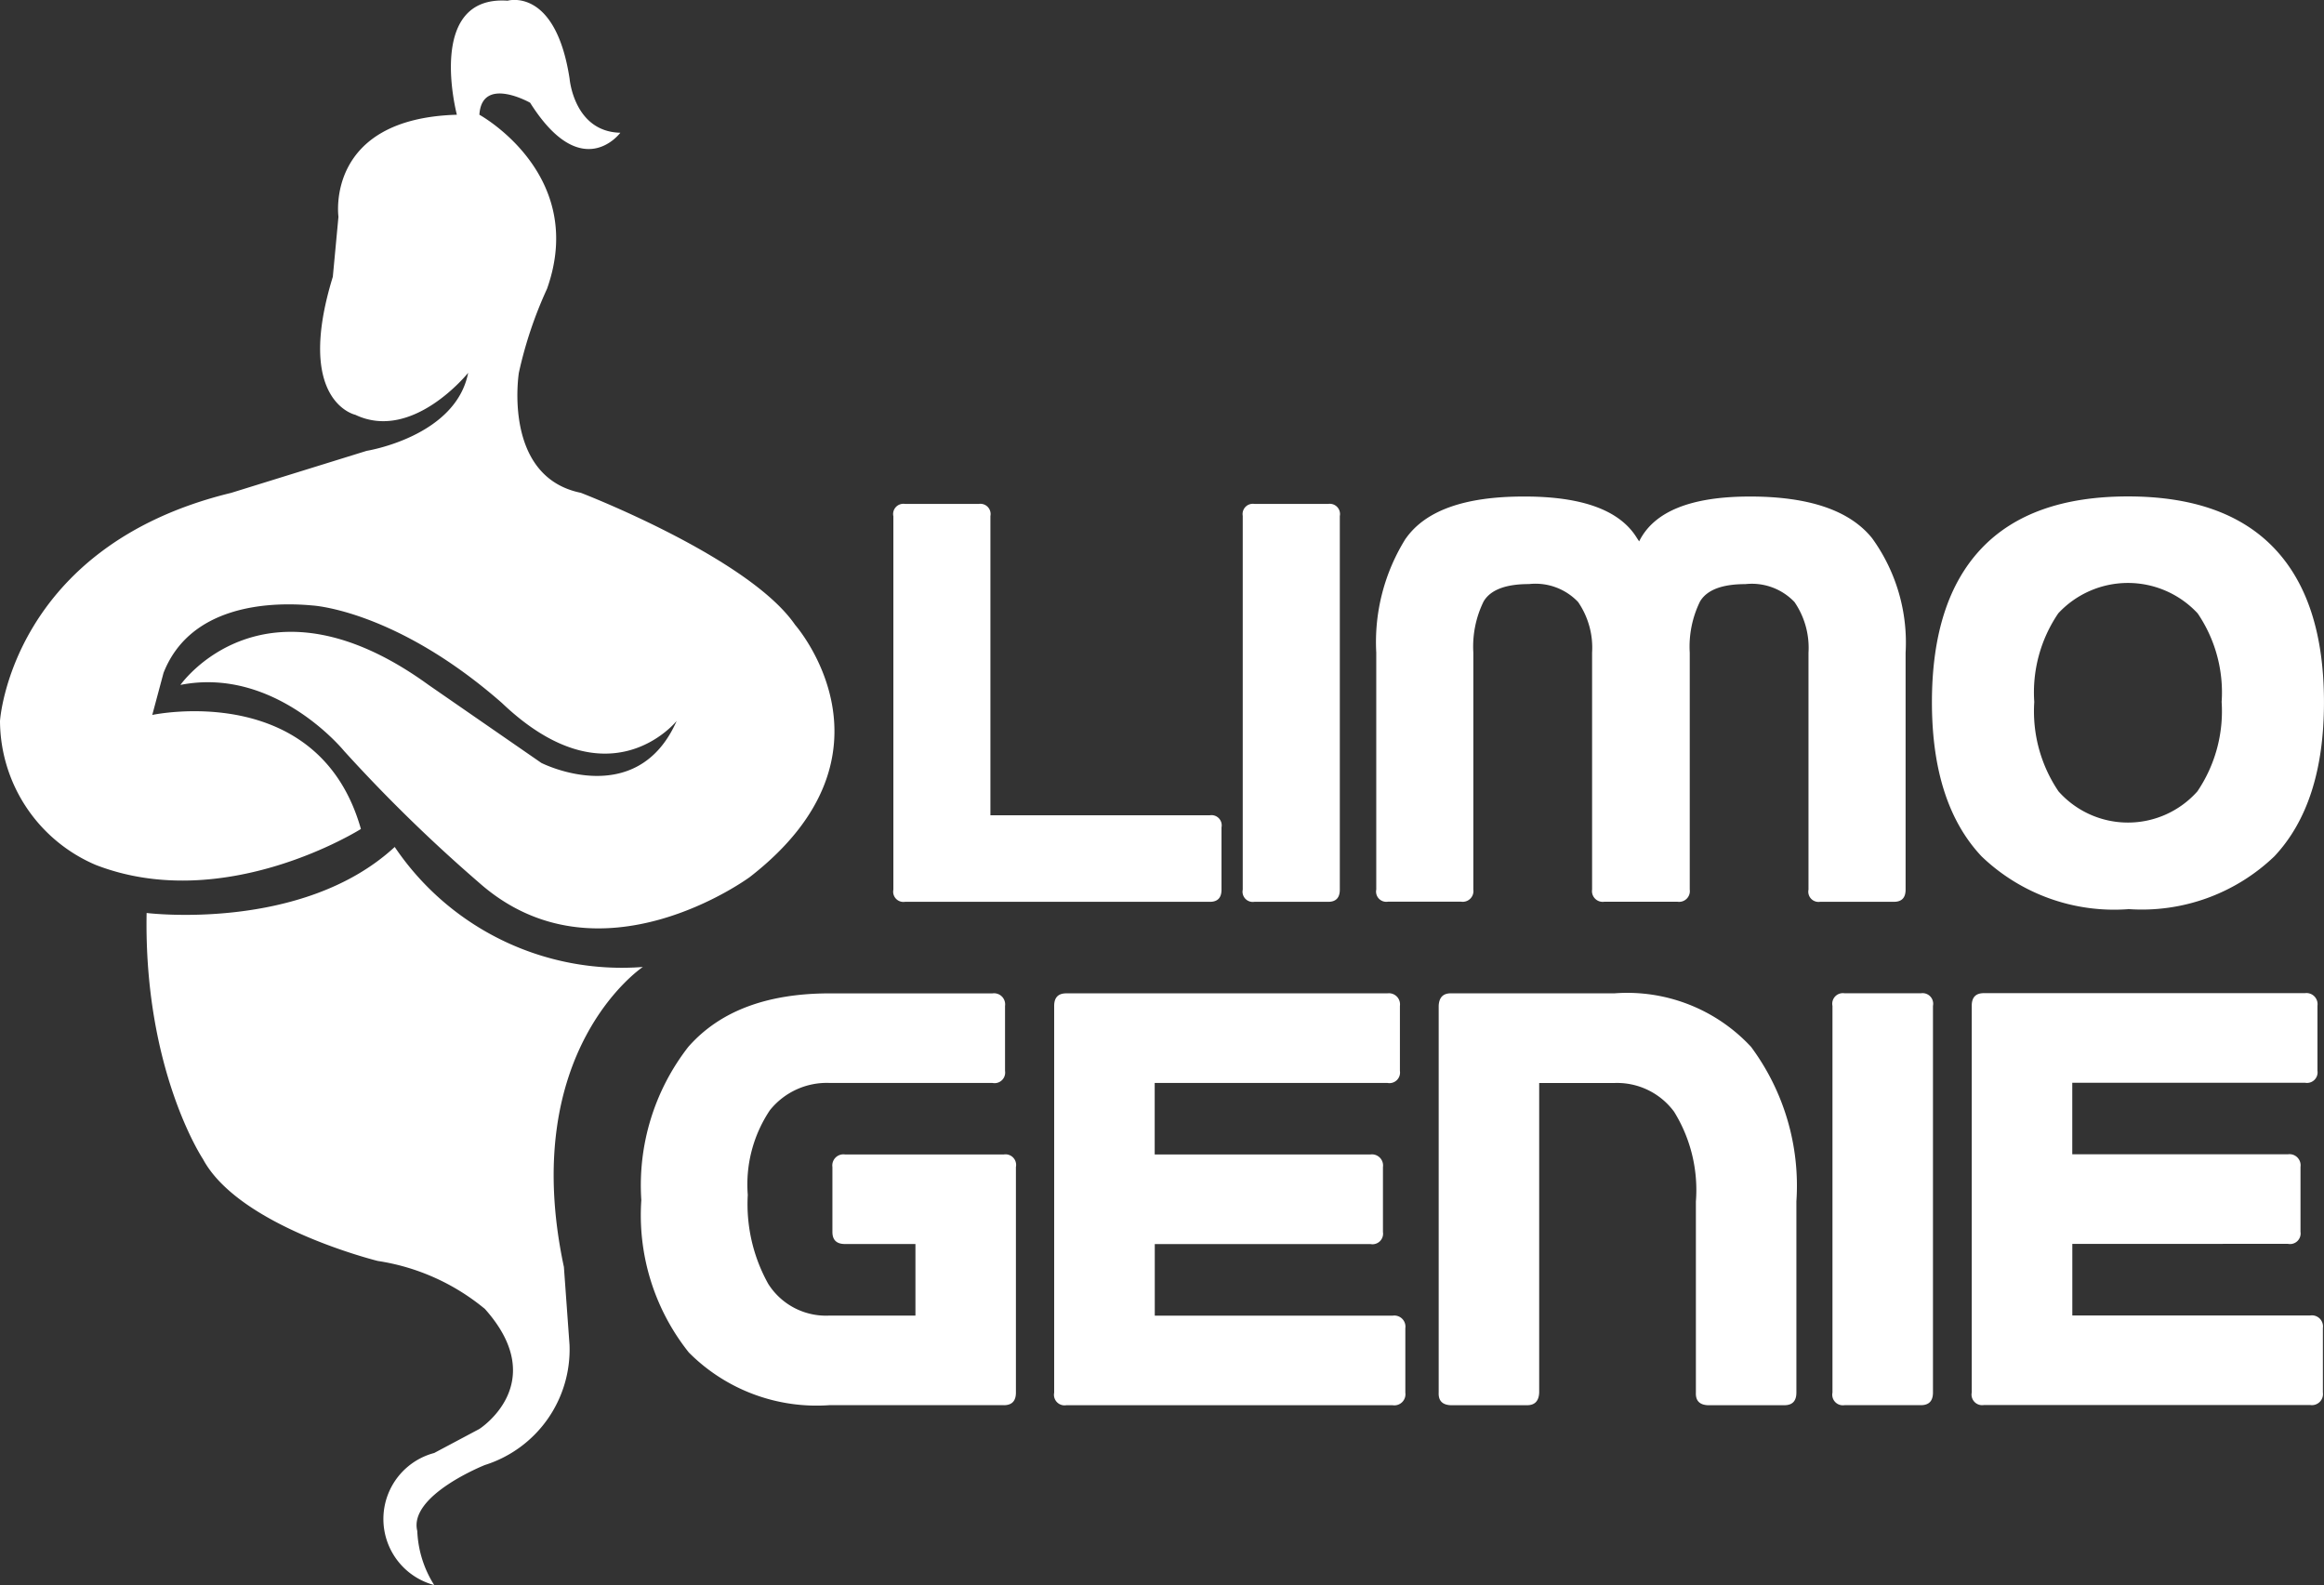<svg id="limo_genie_logo_1" xmlns="http://www.w3.org/2000/svg" width="93.743" height="63.938" viewBox="0 0 93.743 63.938">
  <rect x="0" y="0" width="93.743" height="63.938" fill="#333333" stroke="none"/>
  <path id="Limo" d="M620.538,345.655v15.07a.413.413,0,0,0,.468.49h12.3q.468,0,.468-.49v-2.512a.413.413,0,0,0-.468-.49h-8.854V345.655a.413.413,0,0,0-.468-.49h-2.98a.413.413,0,0,0-.468.49Zm14.092,0v15.07a.413.413,0,0,0,.468.49h2.98q.468,0,.468-.49v-15.07a.413.413,0,0,0-.468-.49H635.1a.413.413,0,0,0-.468.49Zm6.578.9a7.872,7.872,0,0,0-1.192,4.608v9.557a.413.413,0,0,0,.468.49h2.958a.433.433,0,0,0,.49-.49v-9.557a4.125,4.125,0,0,1,.415-2.065q.415-.7,1.831-.7a2.372,2.372,0,0,1,1.98.724,3.255,3.255,0,0,1,.564,2.043v9.557a.433.433,0,0,0,.49.49h2.959a.433.433,0,0,0,.49-.49v-9.557a4.13,4.13,0,0,1,.415-2.065q.416-.7,1.831-.7a2.371,2.371,0,0,1,1.98.724,3.263,3.263,0,0,1,.564,2.043v9.557a.413.413,0,0,0,.469.49h2.98q.468,0,.468-.49v-9.557a7.177,7.177,0,0,0-1.351-4.619q-1.351-1.681-4.927-1.681t-4.47,1.809l-.085-.128q-1.021-1.681-4.533-1.681h-.043Q642.4,344.867,641.209,346.559Zm31.939,3.022a5.674,5.674,0,0,1,.969,3.576,5.763,5.763,0,0,1-.979,3.608,3.747,3.747,0,0,1-5.6,0,5.761,5.761,0,0,1-.979-3.608,5.666,5.666,0,0,1,.969-3.576,3.837,3.837,0,0,1,5.619,0Zm-2.81,11.93a7.725,7.725,0,0,0,5.907-2.128q2-2.128,2-6.215t-1.99-6.194q-1.991-2.107-5.917-2.107t-5.917,2.107q-1.99,2.107-1.99,6.194t2,6.215A7.722,7.722,0,0,0,670.338,361.512Z" transform="translate(-584.502 -324.839)" fill="#fff" fill-rule="evenodd"/>
  <path id="genie_" data-name="genie " d="M460.061,706.62q.484,0,.485-.507v-9.1a.428.428,0,0,0-.485-.507h-6.41a.448.448,0,0,0-.507.507v2.621q0,.485.507.485h2.842v2.886h-3.459a2.755,2.755,0,0,1-2.478-1.278,6.6,6.6,0,0,1-.826-3.591,5.38,5.38,0,0,1,.892-3.414,2.941,2.941,0,0,1,2.412-1.1H459.6a.427.427,0,0,0,.507-.485v-2.621a.448.448,0,0,0-.507-.507h-6.565q-3.811,0-5.705,2.159a9.084,9.084,0,0,0-1.894,6.179,8.882,8.882,0,0,0,1.916,6.146,7.264,7.264,0,0,0,5.683,2.125h7.027Zm14.783-6.5a.427.427,0,0,0,.507-.485v-2.621a.448.448,0,0,0-.507-.507h-8.7v-2.886h9.384a.427.427,0,0,0,.507-.485v-2.621a.448.448,0,0,0-.507-.507H462.574q-.485,0-.485.507v15.6a.427.427,0,0,0,.485.507h13.173a.448.448,0,0,0,.507-.507v-2.6a.448.448,0,0,0-.507-.507h-9.6v-2.886h8.7Zm17.184,5.992V698.4a9.4,9.4,0,0,0-1.829-6.234,6.814,6.814,0,0,0-5.507-2.159h-6.608q-.463,0-.485.507v15.6q-.022.485.485.507h3.084q.462,0,.485-.507v-12.49h3.04a2.857,2.857,0,0,1,2.4,1.156,5.993,5.993,0,0,1,.881,3.624v7.71q-.022.485.485.507h3.084q.484,0,.485-.507Zm1.455-15.6v15.6a.427.427,0,0,0,.485.507h3.084q.484,0,.485-.507v-15.6a.427.427,0,0,0-.485-.507h-3.084a.427.427,0,0,0-.485.507h0Zm18.373,9.6a.427.427,0,0,0,.506-.485v-2.621a.448.448,0,0,0-.506-.507h-8.7v-2.886h9.384a.427.427,0,0,0,.506-.485v-2.621a.448.448,0,0,0-.506-.507H499.586q-.485,0-.485.507v15.6a.427.427,0,0,0,.485.507h13.172a.448.448,0,0,0,.507-.507v-2.6a.448.448,0,0,0-.507-.507h-9.6v-2.886Z" transform="translate(-419.567 -649.94)" fill="#fff" fill-rule="evenodd"/>
  <path id="Path_13607" data-name="Path 13607" d="M20.258,28.34c4.333,4.131,7.051.726,7.051.726-1.614,3.653-5.459,1.694-5.459,1.694L17.3,27.614c-6.644-4.818-10.008,0-10.008,0,3.822-.754,6.6,2.663,6.6,2.663A62.589,62.589,0,0,0,19.348,35.6c4.833,4.265,10.918-.242,10.918-.242,6.4-4.975,1.82-10.167,1.82-10.167-1.869-2.723-8.643-5.326-8.643-5.326-3.172-.647-2.5-4.841-2.5-4.841a16.611,16.611,0,0,1,1.137-3.389c1.64-4.627-2.729-7.02-2.729-7.02.1-1.587,2.047-.484,2.047-.484,2.088,3.311,3.639,1.21,3.639,1.21-1.873-.04-2.047-2.179-2.047-2.179-.57-3.714-2.5-3.147-2.5-3.147-3.324-.229-2.047,4.6-2.047,4.6-5.335.153-4.777,4.115-4.777,4.115l-.227,2.421c-1.55,5.041.91,5.568.91,5.568,2.313,1.1,4.549-1.694,4.549-1.694-.5,2.576-4.094,3.147-4.094,3.147L9.34,19.867c-8.879,2.157-9.326,9.2-9.326,9.2a6.344,6.344,0,0,0,3.867,5.81c5.208,2.014,10.691-1.452,10.691-1.452-1.712-6.041-8.416-4.6-8.416-4.6L6.61,27.13c1.049-2.678,4.141-2.895,6.013-2.72C12.623,24.41,15.978,24.591,20.258,28.34ZM5.928,36.813s6.279.783,10.008-2.663a11.048,11.048,0,0,0,10.008,4.841s-5.048,3.36-3.184,12.1l.227,3.147a4.886,4.886,0,0,1-3.412,4.841s-3.089,1.223-2.729,2.663a4.389,4.389,0,0,0,.682,2.179,2.755,2.755,0,0,1,0-5.326l1.82-.968s2.9-1.844.227-4.841a8.858,8.858,0,0,0-4.322-1.937S9.663,49.472,8.2,46.738C8.2,46.738,5.81,43.159,5.928,36.813Z" transform="translate(-0.014 0.013)" fill="#fff" fill-rule="evenodd"/>
</svg>
